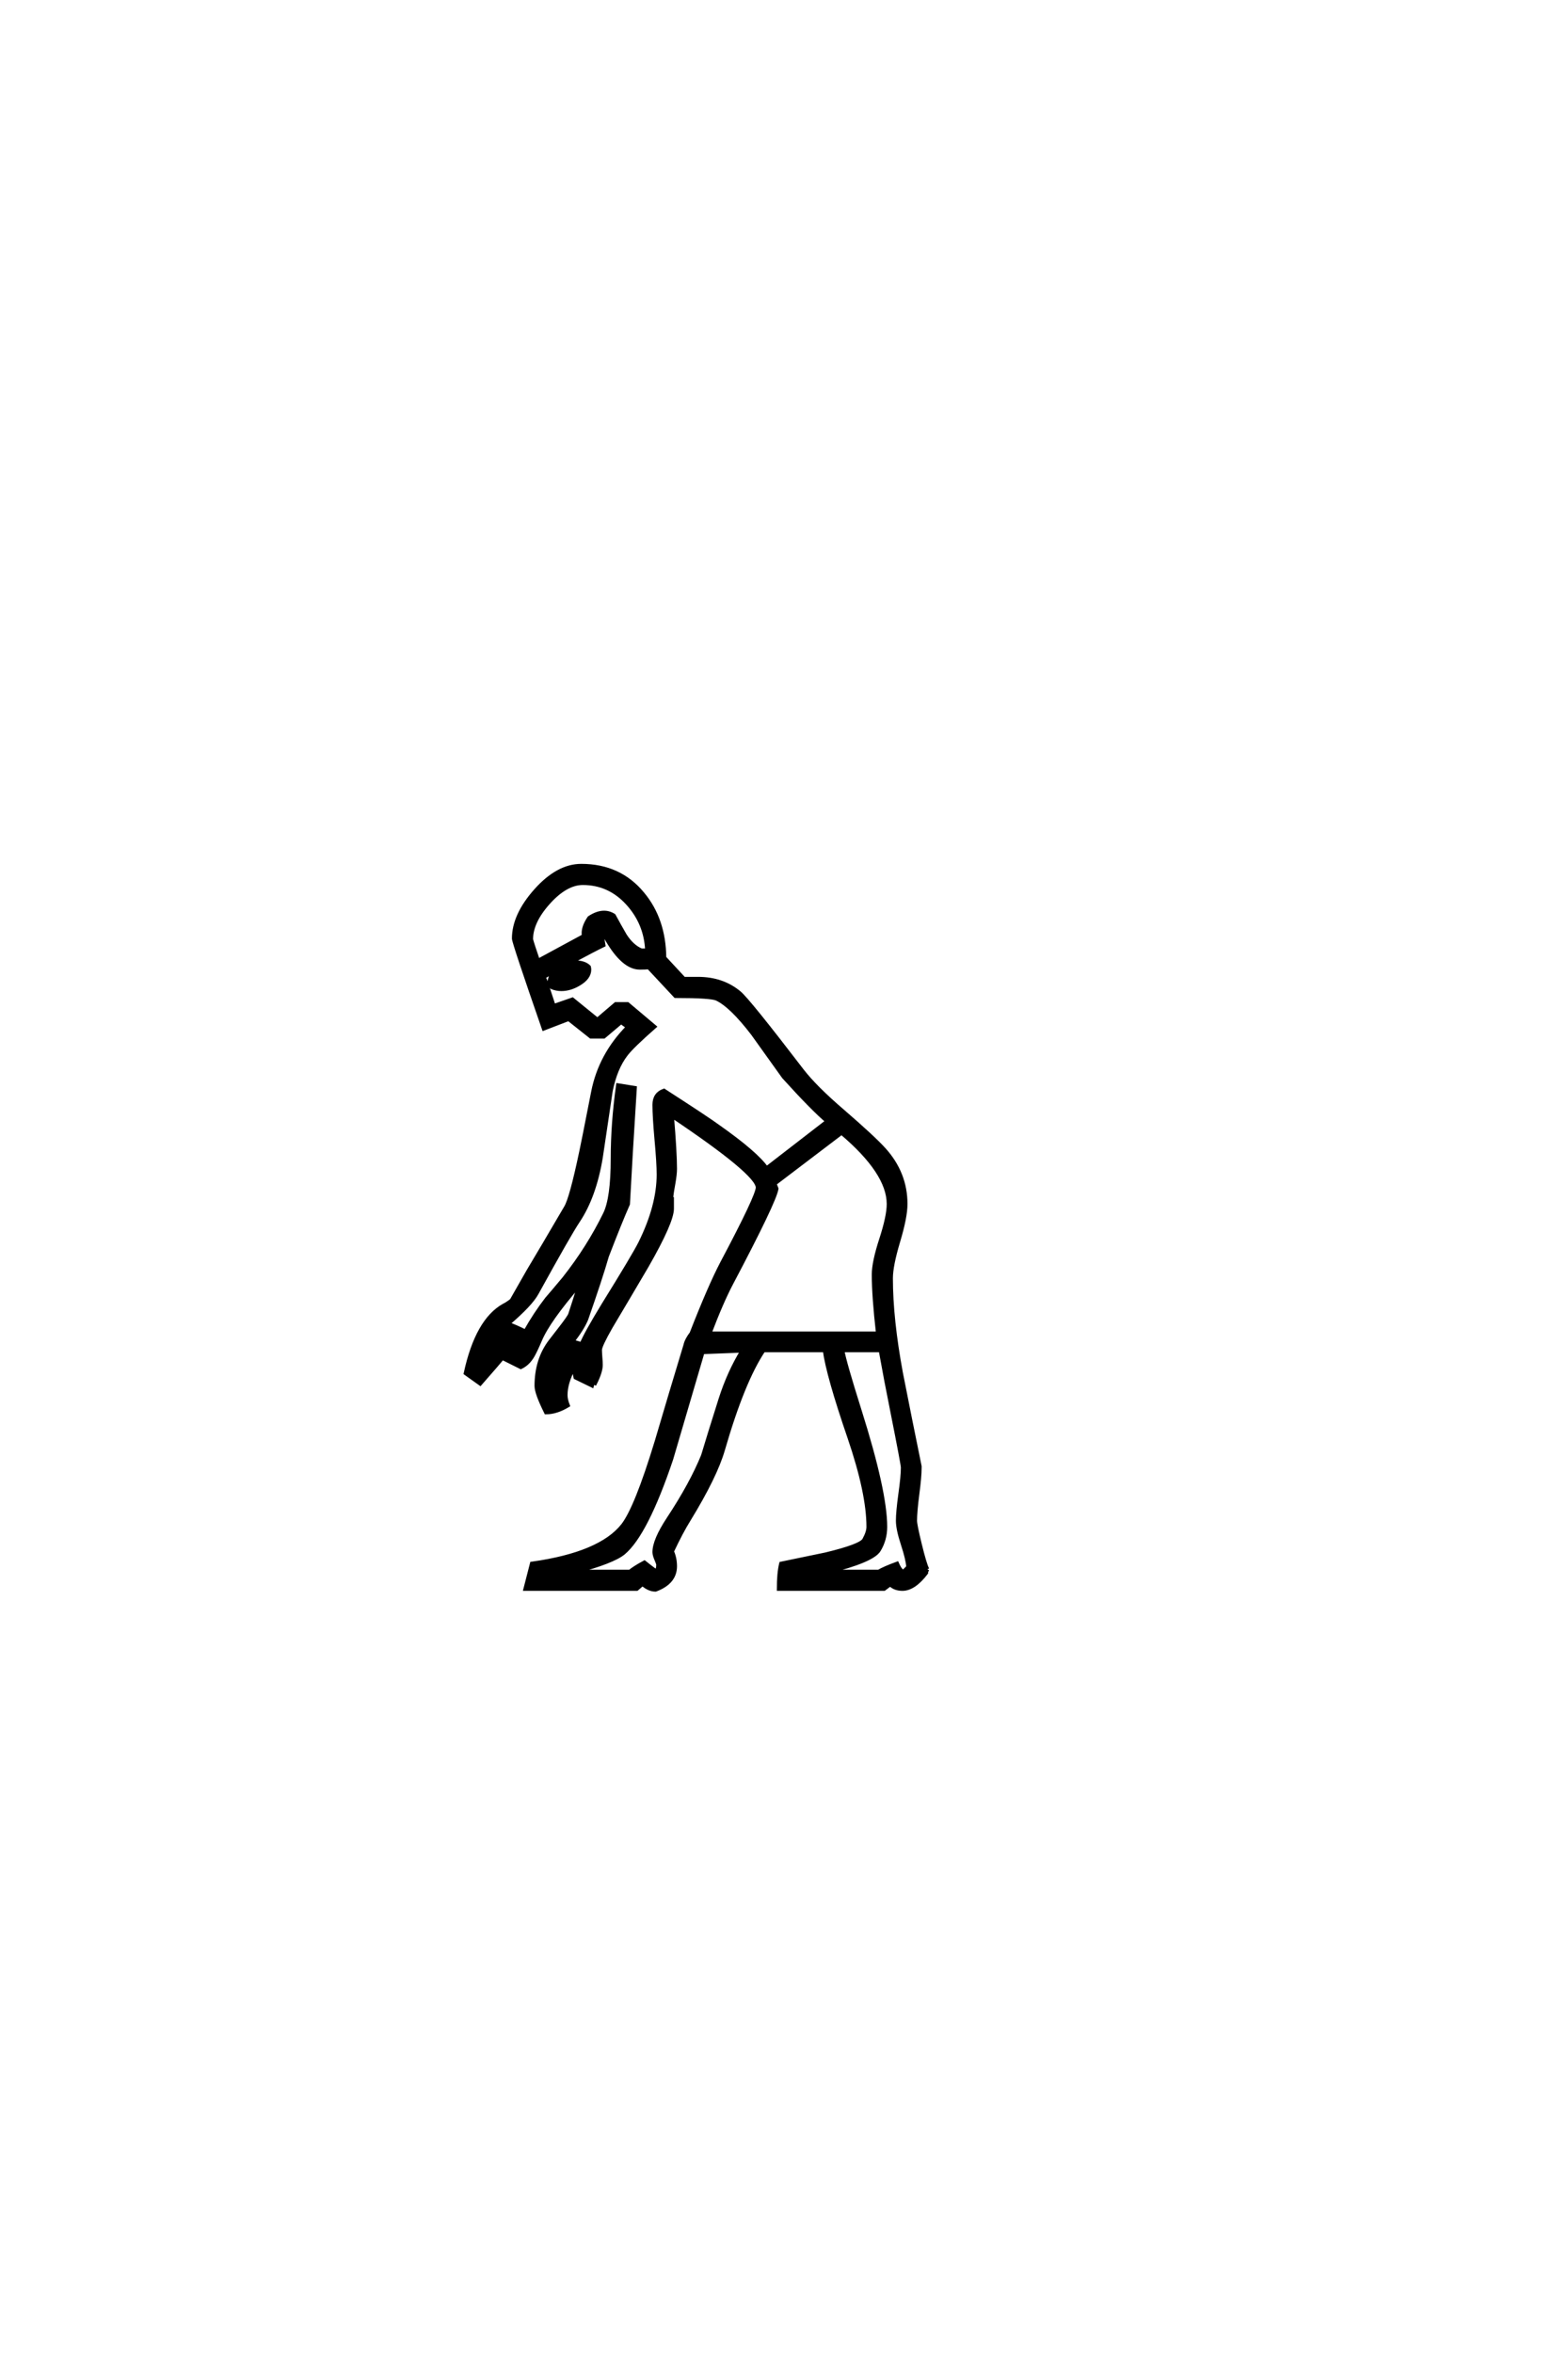 <?xml version="1.0" encoding="UTF-8"?>
<!DOCTYPE svg PUBLIC "-//W3C//DTD SVG 1.0//EN" "http://www.w3.org/TR/2001/REC-SVG-20010904/DTD/svg10.dtd">

<svg xmlns="http://www.w3.org/2000/svg" version="1.0" width="40" height="60">

  <g transform="scale(0.1 -0.1) translate(110.0 -370.0)">
    <path d="M126.562 -30.172
L126.266 -30.766
L126.266 -31.062
Q123.141 -35.156 120.219 -35.156
Q118.266 -35.156 117.094 -33.984
L115.531 -35.156
L88.672 -35.156
Q88.672 -31.156 89.266 -28.719
Q94.922 -27.547 100.594 -26.375
Q109.578 -24.219 110.453 -22.656
Q111.531 -20.703 111.531 -19.344
Q111.531 -10.75 106.734 3.328
Q101.266 19.234 100.391 25.688
L84.766 25.688
Q79.5 17.875 74.422 0.297
Q72.469 -6.453 65.719 -17.484
Q63.766 -20.609 61.422 -25.594
Q62.203 -27.344 62.203 -29.391
Q62.203 -33.5 57.234 -35.359
Q55.562 -35.359 53.906 -33.891
L52.438 -35.156
L24.031 -35.156
L25.688 -28.719
Q43.172 -26.266 48.922 -18.953
Q52.344 -14.547 57.516 2.438
Q61.141 14.75 64.844 26.953
Q65.141 28.328 66.406 29.984
Q71.094 42 74.219 47.953
Q83.297 65.047 83.297 67.188
Q83.297 70.797 61.422 85.453
Q62.203 76.078 62.203 71.969
Q62.203 70.609 61.812 68.359
Q61.328 65.719 61.234 64.656
L61.422 64.453
L61.422 61.812
Q61.422 58.406 54.984 47.172
Q50.391 39.359 45.797 31.641
Q43.062 26.859 43.062 25.781
Q43.062 25.203 43.156 23.922
Q43.266 22.656 43.266 21.969
Q43.266 20.219 41.797 17.281
L41.219 17.484
L41.016 16.703
L36.812 18.75
L36.328 21.188
Q34.281 17.391 34.281 14.266
Q34.281 13.094 34.859 11.625
Q31.938 9.859 29.297 9.859
Q26.859 14.75 26.859 16.609
Q26.859 23.344 30.469 28.031
L32.812 31.062
Q35.25 34.188 35.453 34.859
Q36.719 38.672 37.891 42.578
Q29.781 33.203 27.734 28.219
Q26.562 25.484 25.875 24.312
Q24.703 22.266 22.859 21.391
L18.75 23.438
L18.953 24.703
Q16.891 22.172 12.5 17.188
L8.797 19.828
Q11.719 33.297 18.562 37.109
Q19.234 37.406 20.516 38.375
Q21.969 40.922 24.812 45.906
Q28.031 51.266 34.375 62.109
Q35.75 64.359 38.281 76.375
Q38.578 77.641 41.312 91.609
Q43.172 100.984 50.203 108.109
L48.438 109.375
L44.047 105.672
L40.719 105.672
L35.062 110.156
L28.719 107.719
Q21.094 129.688 21.094 130.672
Q21.094 136.625 26.703 142.922
Q32.328 149.219 38.281 149.219
Q48.047 149.219 53.906 142.094
Q59.375 135.547 59.469 125.781
L64.453 120.406
L68.062 120.406
Q74.312 120.406 78.609 116.797
Q80.859 114.938 94.625 96.969
Q97.953 92.672 104.891 86.719
Q112.797 79.891 115.531 76.859
Q121 70.797 121 62.984
Q121 59.672 119.141 53.469
Q117.281 47.266 117.281 44.047
Q117.281 33.688 119.828 19.922
Q122.172 8.016 124.609 -3.906
L124.609 -4.297
Q124.609 -6.547 124.016 -11.031
Q123.438 -15.531 123.438 -17.781
Q123.438 -18.844 124.656 -23.828
Q125.875 -28.812 126.562 -30.172
Q125.875 -28.812 126.562 -30.172
M55.078 127.641
Q54.781 134.578 50.094 139.703
Q45.406 144.828 38.672 144.828
Q34.375 144.828 29.922 139.891
Q25.484 134.969 25.484 130.469
Q25.781 129.297 27.25 125
L38.969 131.344
Q38.875 131.641 38.875 132.031
Q38.875 133.797 40.328 135.938
Q43.844 138.281 46.578 136.531
Q47.953 133.984 49.422 131.453
Q51.266 128.609 53.609 127.641
L55.078 127.641
L55.078 127.641
M116.703 62.984
Q116.703 71 104.688 81.156
L87.594 68.172
L88.094 66.891
Q87.594 63.672 76.562 42.781
Q74.031 37.984 71 29.984
L113.969 29.984
Q112.891 39.453 112.891 45.016
Q112.891 48.141 114.797 54
Q116.703 59.859 116.703 62.984
Q116.703 59.859 116.703 62.984
M101.078 84.078
Q97.359 87.203 89.938 95.406
Q85.938 100.984 82.031 106.453
Q76.562 113.578 72.859 115.328
Q71.391 116.016 62.312 116.016
L55.469 123.344
Q54.781 123.25 53.219 123.25
Q49.125 123.25 45.016 130.172
L43.75 132.328
L43.562 132.328
L43.453 132.125
L43.953 129
Q41.891 128.031 35.359 124.516
Q36.031 124.609 36.625 124.609
Q39.062 124.609 40.234 123.438
Q40.328 123.047 40.328 122.75
Q40.328 120.703 37.703 119.141
Q35.453 117.781 33.203 117.781
Q31.938 117.781 30.766 118.266
L30.078 119.141
Q30.281 121 31.344 122.359
Q30.281 121.781 28.719 120.906
Q29.297 119.531 31.25 113.484
L36.031 115.141
L42.391 109.969
L47.078 113.969
L50.094 113.969
L56.938 108.203
Q51.172 103.125 49.703 101.172
Q46.969 97.656 45.797 91.797
Q44.531 83.297 43.266 74.812
Q41.609 64.844 37.406 58.594
Q35.25 55.375 26.953 40.328
Q25.391 37.406 19.531 32.422
Q17.672 30.766 16.5 29
Q17.969 30.672 19.828 32.328
Q21.484 31.734 24.031 30.469
Q26.562 34.969 29.5 38.766
Q30.953 40.438 33.891 43.953
Q40.141 51.859 44.344 60.453
Q46.297 64.453 46.297 74.609
Q46.297 83.5 47.656 93.266
L51.953 92.578
Q50.781 74.125 50.203 62.984
Q48.25 58.594 44.828 49.703
Q43.266 44.234 39.547 33.594
Q38.484 31.062 35.844 27.734
L36.031 27.938
L38.375 27.25
Q39.359 29.781 43.953 37.312
Q51.766 49.906 53.328 53.031
Q58.016 62.5 58.016 70.516
Q58.016 73.438 57.469 79.391
Q56.938 85.359 56.938 88.281
Q56.938 91.016 59.375 91.891
Q70.703 84.578 73.344 82.625
Q82.906 75.875 85.547 72.078
L101.078 84.078
L101.078 84.078
M121.688 -29.594
Q121.578 -27.641 120.312 -23.781
Q119.047 -19.922 119.047 -17.781
Q119.047 -15.531 119.672 -10.984
Q120.312 -6.453 120.312 -4.203
Q120.312 -3.422 117.672 9.859
Q116.016 18.062 114.656 25.688
L104.891 25.688
Q105.375 22.75 109.281 10.359
Q115.828 -10.359 115.828 -19.344
Q115.828 -22.562 114.203 -25.25
Q112.594 -27.938 101.172 -30.766
L114.156 -30.766
Q115.625 -29.891 118.844 -28.719
Q119.734 -30.766 120.516 -30.766
L121.688 -29.594
L121.688 -29.594
M34.578 26.172
L34.188 25.688
Q32.422 23.531 31.844 20.797
Q33.297 24.125 34.578 26.172
Q33.297 24.125 34.578 26.172
M79.391 25.594
L69.234 25.203
Q65.234 11.531 61.234 -2.047
Q54.781 -21.188 49.031 -25.984
Q46.297 -28.219 36.719 -30.766
L50.688 -30.766
Q51.859 -29.781 54.391 -28.422
Q55.469 -29.297 57.328 -30.672
Q57.906 -30.281 57.906 -29
Q57.906 -28.719 57.422 -27.594
Q56.938 -26.469 56.938 -25.781
Q56.938 -22.75 60.547 -17.281
Q66.406 -8.406 69.344 -1.172
Q70.797 3.719 73.828 13.281
Q75.984 20.016 79.391 25.594
" style="fill: #000000; stroke: #000000"/>
  </g>
</svg>
